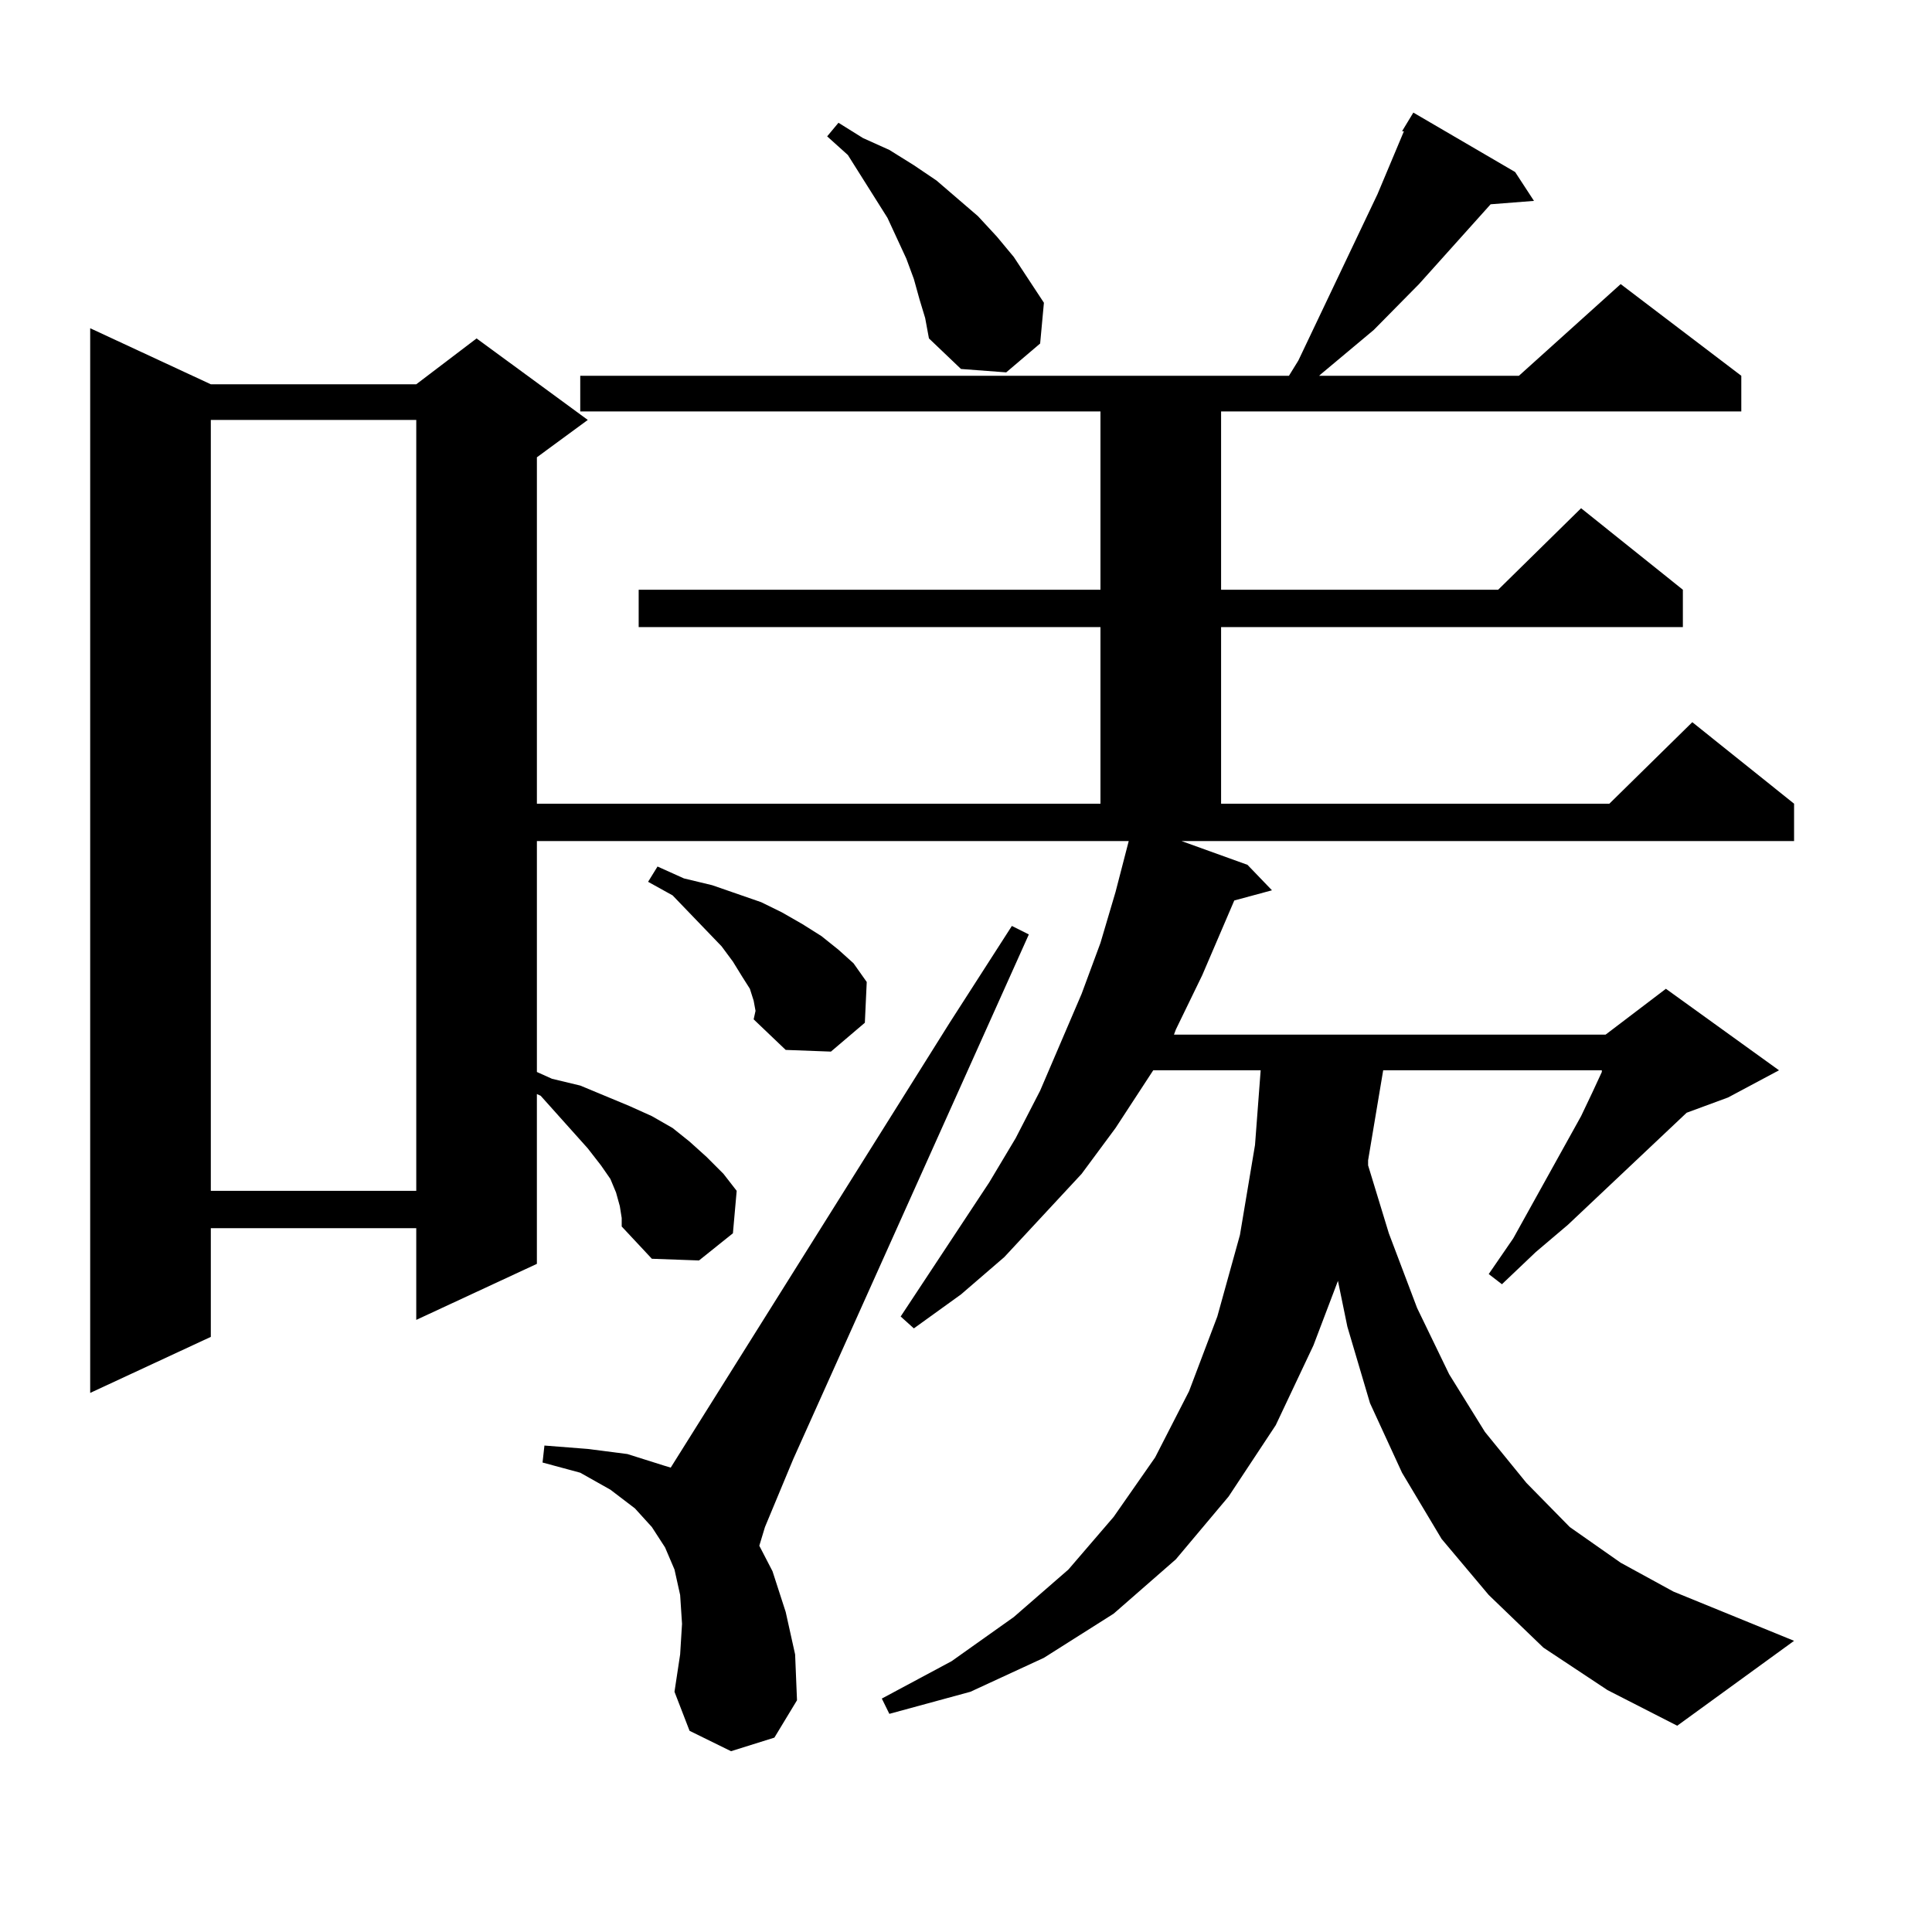 <?xml version="1.0" encoding="utf-8"?>
<!-- Generator: Adobe Illustrator 16.0.0, SVG Export Plug-In . SVG Version: 6.00 Build 0)  -->
<!DOCTYPE svg PUBLIC "-//W3C//DTD SVG 1.1//EN" "http://www.w3.org/Graphics/SVG/1.1/DTD/svg11.dtd">
<svg version="1.1" id="图层_1" xmlns="http://www.w3.org/2000/svg" xmlns:xlink="http://www.w3.org/1999/xlink" x="0px" y="0px"
	 width="1000px" height="1000px" viewBox="0 0 1000 1000" enable-background="new 0 0 1000 1000" xml:space="preserve">
<path d="M798.858,852.805l-28.292-27.246l-24.39-29.004l-20.487-34.277l-16.585-36.035l-11.707-39.551l-4.878-23.73l-12.683,33.398
	l-19.512,41.309l-24.39,36.914l-27.316,32.52l-32.194,28.125l-36.097,22.852l-38.048,17.578l-41.95,11.426l-3.902-7.91
	l36.097-19.336l32.194-22.852l28.292-24.609l23.414-27.246l21.463-30.762l17.561-34.277l14.634-38.672l11.707-42.188l7.805-46.582
	l2.927-38.672h-55.608L577.4,583.859l-17.561,23.73l-39.999,43.066l-22.438,19.336l-24.39,17.578l-6.829-6.152l45.853-69.434
	l13.658-22.852l12.683-24.609l21.463-50.098l9.756-26.367l7.805-26.367l6.829-26.367H277.896v119.531l7.805,3.516l14.634,3.516
	l12.683,5.273l12.683,5.273l11.707,5.273l10.731,6.152l8.78,7.031l8.78,7.91l8.78,8.789l6.829,8.789l-1.951,21.973l-17.561,14.063
	l-24.39-0.879l-15.609-16.699v-4.395l-0.976-6.152l-1.951-7.031l-2.927-7.031l-4.878-7.031l-6.829-8.789l-24.39-27.246l-1.951-0.879
	v87.891l-62.438,29.004v-47.461H109.119v56.25l-62.438,29.004V169.895l62.438,29.004h106.339l31.219-23.73l57.56,42.188
	l-26.341,19.336v179.297h291.7v-91.406H330.577v-19.336h239.019v-92.285H300.334v-18.457h366.82l4.878-7.91l14.634-30.762
	l26.341-55.371l13.658-32.52h-0.976l5.854-9.668l52.682,30.762l9.756,14.941l-22.438,1.758l-37.072,41.309l-23.414,23.73
	l-13.658,11.426l-13.658,11.426l-0.976,0.879h103.412l52.682-47.461l62.438,47.461v18.457H632.033v92.285h143.411l42.926-42.188
	l52.682,42.188v19.336H632.033v91.406h200.971l42.926-42.188l52.682,42.188v19.336H611.546l34.146,12.305l12.683,13.184
	l-19.512,5.273l-16.585,38.672l-13.658,28.125l-0.976,2.637h223.409l31.219-23.73l58.535,42.188l-26.341,14.063l-21.463,7.91
	l-61.462,58.008l-16.585,14.063l-17.561,16.699l-6.829-5.273l12.683-18.457l35.121-63.281l5.854-12.305l4.878-10.547v-0.879H715.934
	l-7.805,46.582v2.637l10.731,35.156l14.634,38.672l16.585,34.277l18.536,29.883l21.463,26.367l22.438,22.852l26.341,18.457
	l27.316,14.941l62.438,25.488l-60.486,43.945l-36.097-18.457L798.858,852.805z M109.119,217.355v399.023h106.339V217.355H109.119z
	 M378.381,906.418l-21.463-10.547l-7.805-20.215l2.927-19.336l0.976-15.82l-0.976-14.941l-2.927-13.184l-4.878-11.426l-6.829-10.547
	l-8.78-9.668l-12.683-9.668l-15.609-8.789l-19.512-5.273l0.976-8.789l22.438,1.758l20.487,2.637l19.512,6.152l2.927,0.879
	l144.387-230.273l32.194-50.098l8.78,4.395L410.575,755.246l-14.634,35.156l-2.927,9.668l6.829,13.184l6.829,21.094l4.878,21.973
	l0.976,23.73l-11.707,19.336L378.381,906.418z M390.088,517.941l-1.951-6.152l-3.902-6.152l-4.878-7.91l-5.854-7.91l-25.365-26.367
	l-12.683-7.031l4.878-7.91l13.658,6.152l14.634,3.516l12.683,4.395l12.683,4.395l10.731,5.273l10.731,6.152l9.756,6.152l8.78,7.031
	l7.805,7.031l6.829,9.668l-0.976,21.094l-17.561,14.941l-23.414-0.879l-16.585-15.82l0.976-4.395L390.088,517.941z M475.939,154.953
	l-2.927-10.547l-3.902-10.547l-9.756-21.094l-20.487-32.52l-10.731-9.668l5.854-7.031l12.683,7.91l13.658,6.152l12.683,7.91
	l11.707,7.91l21.463,18.457l9.756,10.547l8.78,10.547l15.609,23.73l-1.951,21.094l-17.561,14.941l-23.414-1.758l-16.585-15.82
	l-1.951-10.547L475.939,154.953z"/>
</svg>
